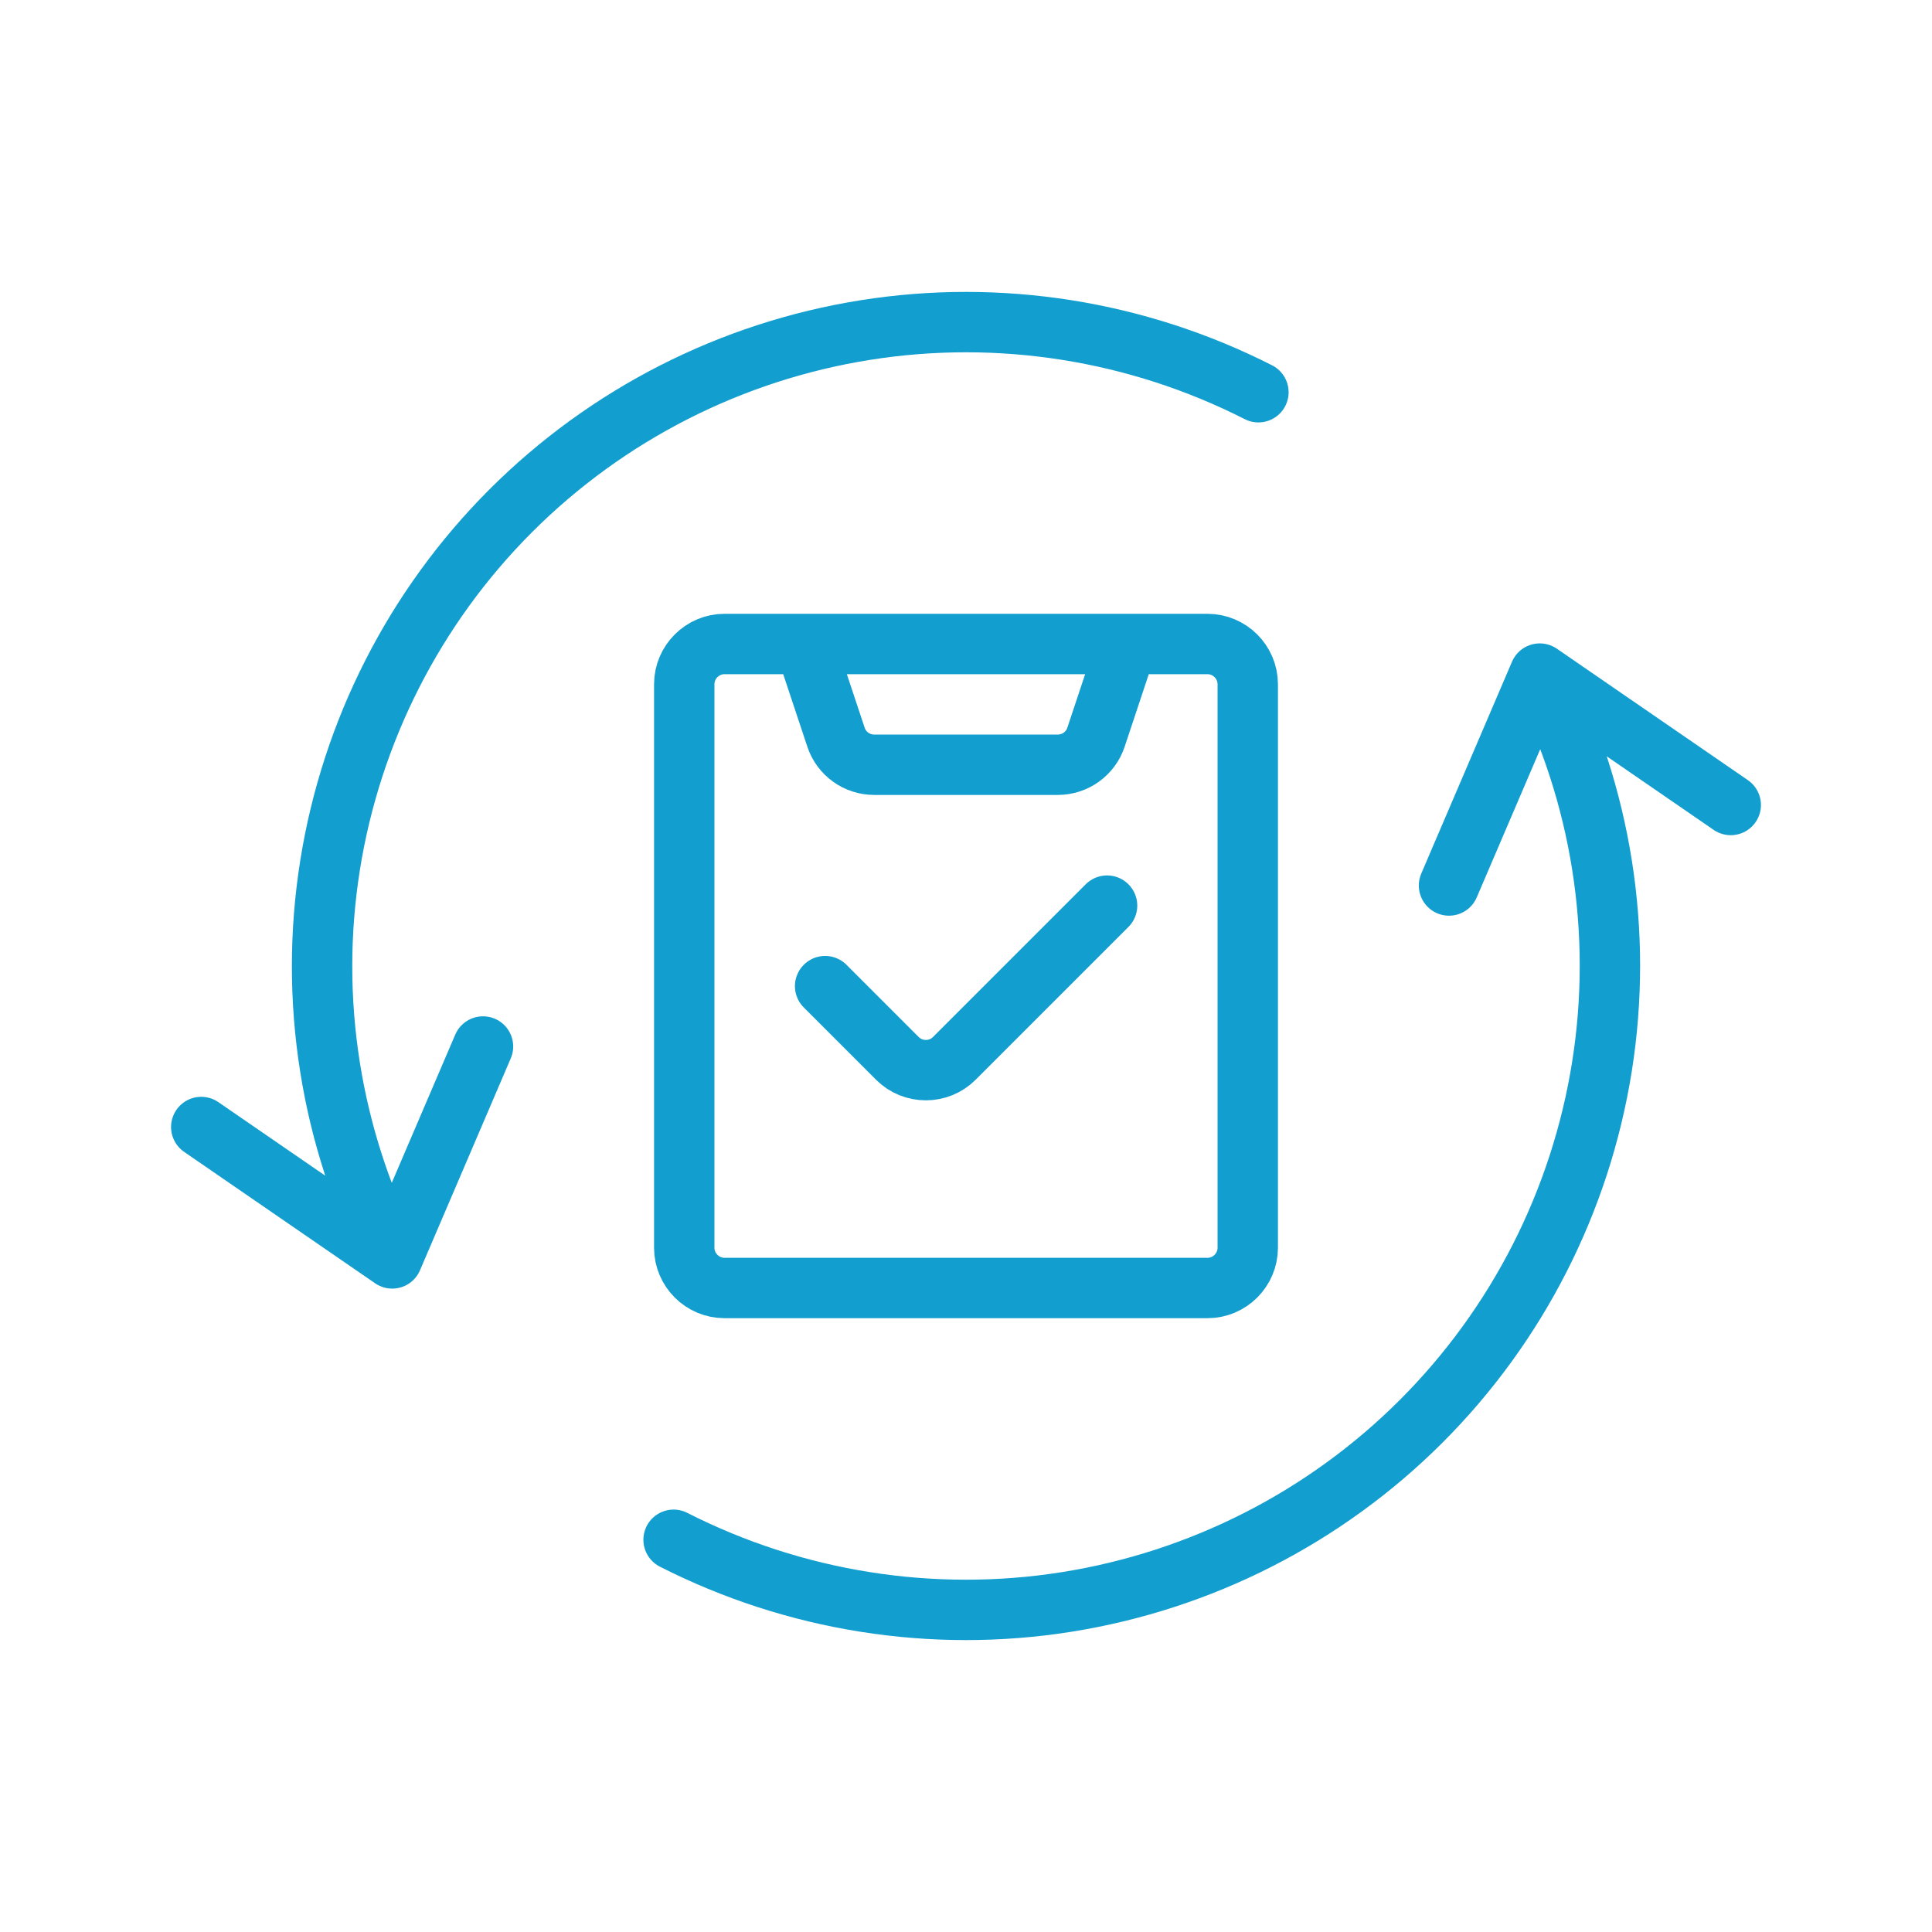 <?xml version="1.0" encoding="UTF-8"?>
<svg xmlns="http://www.w3.org/2000/svg" viewBox="0 0 96 96">
  <defs>
    <style>
      .cls-1 {
        stroke-linejoin: round;
      }

      .cls-1, .cls-2 {
        fill: none;
        stroke: #129ece;
        stroke-linecap: round;
        stroke-width: 3px;
      }
    </style>
  </defs>
  <path class="cls-1" d="M76.51,33.47c3.07,6.02,4.15,12.86,3.09,19.53-1.06,6.67-4.2,12.84-8.98,17.62-4.78,4.78-10.95,7.92-17.62,8.98-6.67,1.06-13.51-.03-19.53-3.09M76.51,33.47l9.49,6.53M76.51,33.47l-4.51,10.53"></path>
  <path class="cls-1" d="M19.49,62.53c-3.07-6.02-4.15-12.86-3.09-19.53,1.06-6.67,4.2-12.84,8.98-17.62,4.78-4.78,10.95-7.92,17.62-8.98,6.67-1.06,13.51.03,19.53,3.09M19.49,62.53l-9.49-6.53M19.49,62.53l4.51-10.53"></path>
  <path class="cls-1" d="M56,32l-1.54,4.63c-.27.82-1.04,1.37-1.9,1.37h-9.12c-.86,0-1.63-.55-1.9-1.37l-1.54-4.63M60,32c1.1,0,2,.9,2,2v28c0,1.1-.9,2-2,2h-24c-1.1,0-2-.9-2-2v-28c0-1.1.9-2,2-2h24Z"></path>
  <path class="cls-2" d="M41,49l3.59,3.59c.78.78,2.05.78,2.83,0l7.59-7.59"></path>
</svg>
